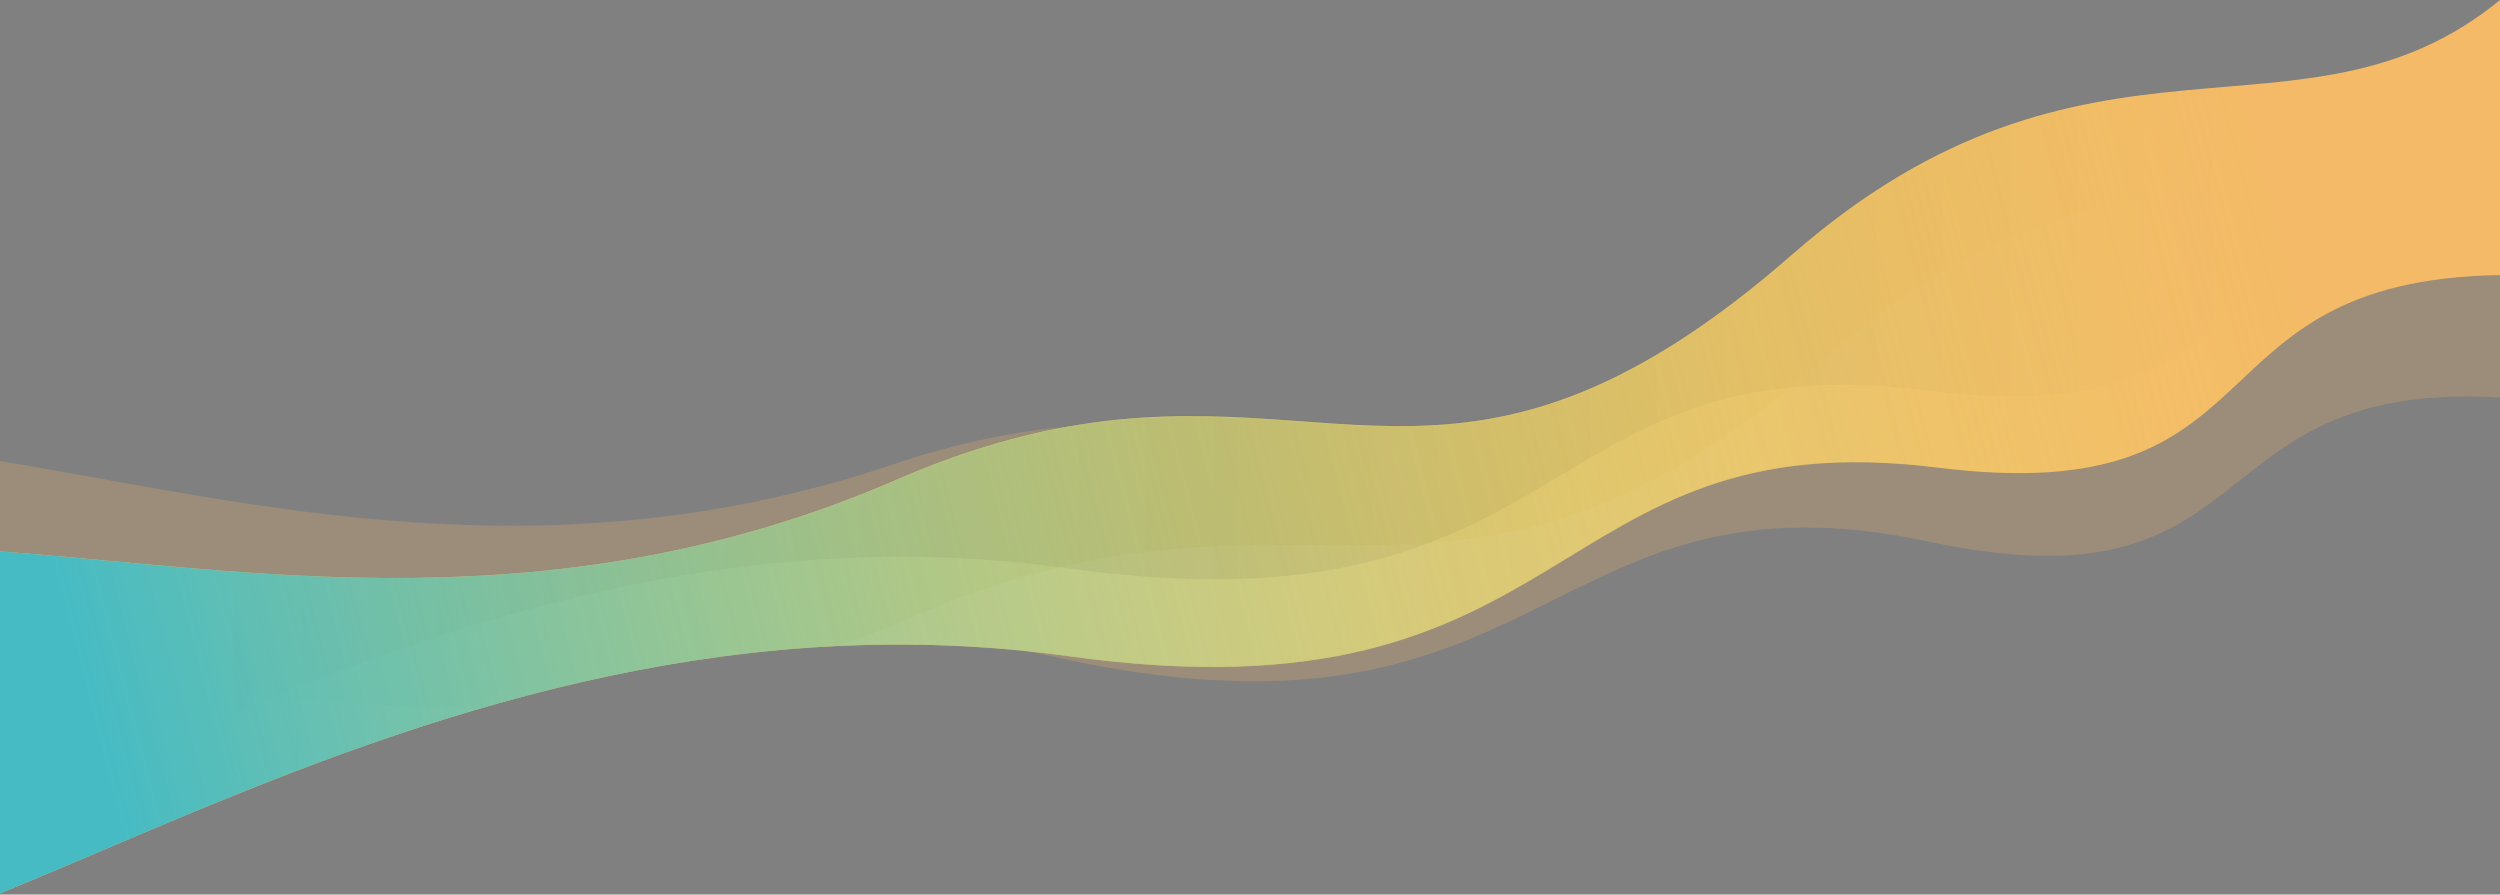 <?xml version="1.0" encoding="UTF-8"?>
<svg width="1280px" height="458px" viewBox="0 0 1280 458" version="1.1" xmlns="http://www.w3.org/2000/svg" xmlns:xlink="http://www.w3.org/1999/xlink">
    <rect x="0" y="0" width="1280" height="458" fill="#808080" stroke="none"/>
    <title>9FB4259E-C41D-455F-8CB3-3B6DB39FB796</title>
    <defs>
        <linearGradient x1="1.765%" y1="56.385%" x2="93.238%" y2="47.961%" id="linearGradient-1">
            <stop stop-color="#46BBC4" offset="0%"></stop>
            <stop stop-color="#EFF154" stop-opacity="0" offset="100%"></stop>
            <stop stop-color="#A28FE7" stop-opacity="0" offset="100%"></stop>
        </linearGradient>
        <path d="M1280,5.68434189e-14 L1280,140.84 C1117.27,143.42 1171.51,261.83 992.18,239.42 C789.27,214.05 810.4,372.49 547.34,336 C540.48,335.05 533.65,334.22 526.86,333.51 C352.56,315.14 200.55,372.93 79.52,423.91 C51.29,435.8 24.75,447.32 0,457.42 L0,282.31 C128.57,291.84 284.81,321.25 459.5,245.41 C491.91,231.34 520.71,223.04 547,218.38 C687.01,193.54 755.68,271.78 917.5,130.41 C1069.68,-2.54 1179.21,82.65 1280,5.68434189e-14" id="path-2"></path>
        <linearGradient x1="100%" y1="50%" x2="0%" y2="50%" id="linearGradient-4">
            <stop stop-color="#FFFFFF" stop-opacity="0" offset="10.181%"></stop>
            <stop stop-color="#FFFFFF" offset="51.726%"></stop>
            <stop stop-color="#FFFFFF" stop-opacity="0" offset="92.003%"></stop>
        </linearGradient>
        <linearGradient x1="89.819%" y1="50%" x2="7.997%" y2="50%" id="linearGradient-5">
            <stop stop-color="#000000" stop-opacity="0" offset="0%"></stop>
            <stop stop-color="#000000" offset="49.842%"></stop>
            <stop stop-color="#000000" stop-opacity="0" offset="100%"></stop>
        </linearGradient>
    </defs>
    <g id="Pages" stroke="none" stroke-width="1" fill="none" fill-rule="evenodd">
        <g id="Association-Solution" transform="translate(0, -420)">
            <g id="section-1" transform="translate(0, 118)">
                <g id="background-wave" transform="translate(0, 302)">
                    <path d="M1280,72.89 L1280,203.55 C1121.53,194.11 1163.66,314.8 988.11,277.41 C788.11,234.81 795.63,394.48 536.65,335.65 C533.38,334.91 530.12,334.19 526.86,333.51 C473.79,322.34 422.17,318.68 372.46,320.14 C228.63,324.35 100.79,371.44 0,403.85 L0,236.09 C126.48,256.81 278.28,297.89 456.87,237.9 C490.63,226.56 520.24,220.75 547,218.38 C618.25,212.08 669.3,230.2 724.63,233.38 C778.91,236.5 837.32,225.24 923.01,162.43 C1078.22,48.65 1178.01,128.7 1280,72.89" id="behind" fill="#F4BA67" fill-rule="nonzero" opacity="0.24"></path>
                    <mask id="mask-3" fill="white">
                        <use xlink:href="#path-2"></use>
                    </mask>
                    <g id="middle" fill-rule="nonzero">
                        <use fill="#F4BA67" xlink:href="#path-2"></use>
                        <use fill="url(#linearGradient-1)" xlink:href="#path-2"></use>
                    </g>
                    <path d="M1280,46.63 L1280,185.45 C1115.87,186.01 1165.41,296.33 986,273.91 C783.09,248.55 809.07,401.41 546,364.91 C485.39,356.5 427.43,357.73 372.46,365.14 C249,381.75 140.62,429.48 51.1,468.91 C33.31,476.75 16.27,484.26 0,491.13 L0,338.21 C131.21,354.34 290.82,392.401 467,315.91 C579.06,267.26 651.02,282.23 724.63,278.38 C785.68,275.18 847.87,259.03 935,182.91 C1086.52,50.54 1183.63,129.22 1280,46.63" id="front" fill="url(#linearGradient-4)" fill-rule="nonzero" style="mix-blend-mode: overlay;" opacity="0.24" mask="url(#mask-3)"></path>
                    <path d="M1280,-27.37 L1280,111.45 C1115.87,112.01 1165.41,222.33 986,199.91 C783.09,174.55 809.07,327.41 546,290.91 C485.39,282.5 427.43,283.73 372.46,291.14 C249,307.75 140.62,355.48 51.1,394.91 C33.31,402.75 16.27,410.26 0,417.13 L0,264.21 C131.21,280.34 290.82,318.401 467,241.91 C579.06,193.26 651.02,208.23 724.63,204.38 C785.68,201.18 847.87,185.03 935,108.91 C1086.52,-23.46 1183.63,55.22 1280,-27.37" id="front" fill="url(#linearGradient-5)" fill-rule="nonzero" style="mix-blend-mode: overlay;" opacity="0.24" mask="url(#mask-3)"></path>
                </g>
            </g>
        </g>
    </g>
</svg>